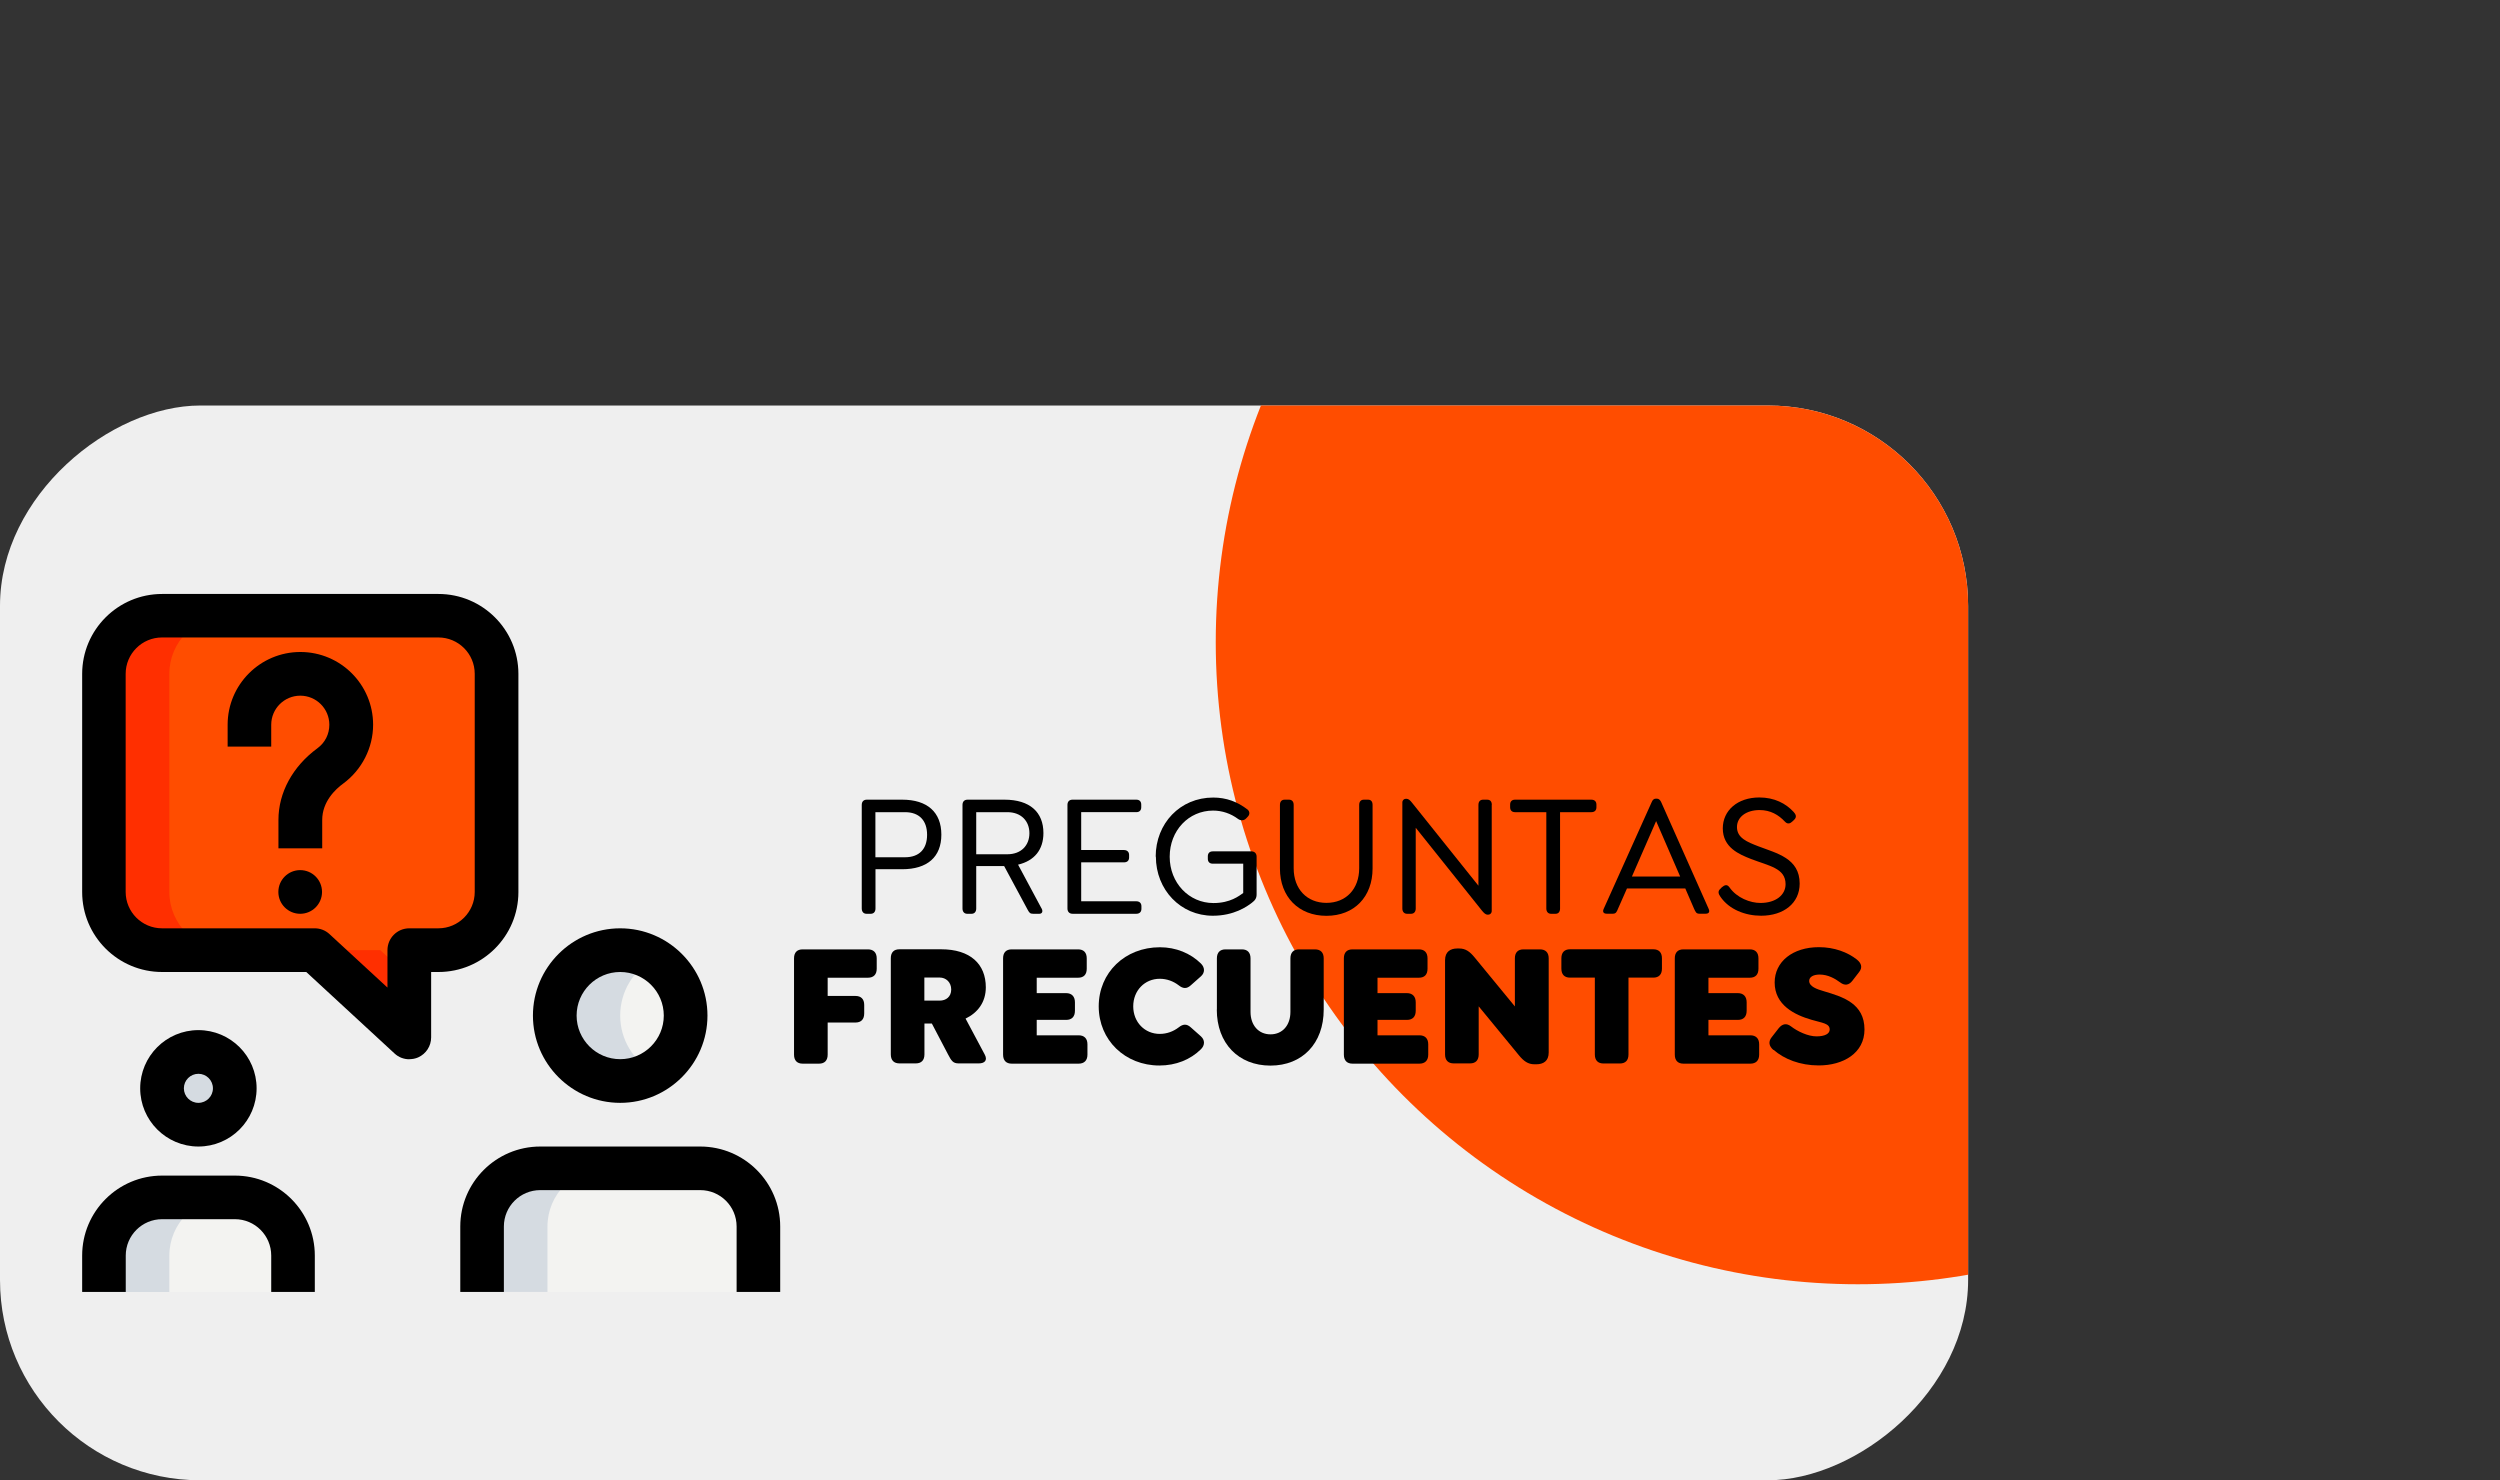 <?xml version="1.0" encoding="UTF-8"?>
<svg id="uuid-71b36fd7-ca59-42aa-991a-e05d2a62a076" data-name="Capa 2" xmlns="http://www.w3.org/2000/svg" xmlns:xlink="http://www.w3.org/1999/xlink" viewBox="0 0 283.9 168.1">
  <rect x="0" y="0" width="283.9" height="168.1" fill="#333333" stroke="none"/>
  <defs>
    <clipPath id="uuid-0eaa5848-1b68-4480-9051-ff6254f1aab1">
      <rect x="50.73" y="-4.68" width="122.05" height="223.5" rx="22.75" ry="22.75" transform="translate(4.68 218.83) rotate(-90)" fill="#efefef"/>
    </clipPath>
  </defs>
  <g id="uuid-d6761ced-f57e-4c70-9f2c-8eac2b670750" data-name="Capa 1">
    <g>
      <g>
        <rect x="50.73" y="-4.68" width="122.05" height="223.5" rx="22.75" ry="22.75" transform="translate(4.68 218.83) rotate(-90)" fill="#efefef"/>
        <g clip-path="url(#uuid-0eaa5848-1b68-4480-9051-ff6254f1aab1)">
          <circle cx="210.98" cy="72.92" r="72.92" fill="#ff4d00"/>
        </g>
      </g>
      <g>
        <path d="m97.86,103.17v-11.76c0-.38.21-.6.58-.6h4.01c2.86,0,4.45,1.43,4.45,3.97s-1.59,3.93-4.45,3.93h-3.03v4.46c0,.36-.19.6-.54.6h-.48c-.34,0-.54-.24-.54-.6Zm4.91-5.82c1.61,0,2.51-.92,2.51-2.55s-.9-2.57-2.51-2.57h-3.36v5.12h3.36Z"/>
        <path d="m118.29,103.17c.19.38.02.6-.27.6h-.69c-.36,0-.44-.12-.63-.46l-2.67-4.96h-3.17v4.82c0,.36-.19.6-.54.6h-.48c-.34,0-.54-.24-.54-.6v-11.76c0-.38.21-.6.58-.6h4.18c2.9,0,4.43,1.42,4.43,3.79,0,1.89-1.02,3.15-2.88,3.59l2.67,4.98Zm-7.43-6.16h3.53c1.59,0,2.51-1.02,2.51-2.39s-.92-2.39-2.51-2.39h-3.53v4.78Z"/>
        <path d="m121.22,103.17v-11.76c0-.38.21-.6.58-.6h7.24c.35,0,.56.2.56.56v.3c0,.36-.21.56-.56.56h-6.26v4.3h4.86c.34,0,.58.2.58.56v.28c0,.38-.23.56-.58.56h-4.86v4.42h6.26c.35,0,.58.2.58.56v.3c0,.36-.23.56-.58.56h-7.24c-.37,0-.58-.24-.58-.6Z"/>
        <path d="m131.24,97.29c0-3.79,2.78-6.72,6.53-6.72,1.5,0,2.76.48,3.9,1.36.27.22.27.58.02.82l-.19.2c-.25.26-.63.26-.92.04-.81-.6-1.79-.94-2.82-.94-2.78,0-4.93,2.27-4.93,5.24s2.19,5.26,4.97,5.26c1.92,0,2.92-.82,3.38-1.14v-3.33h-3.46c-.35,0-.56-.2-.56-.56v-.28c0-.36.21-.56.56-.56h4.4c.35,0,.58.24.58.6v4.28c0,.44-.17.68-.54.96-.54.42-2.02,1.47-4.43,1.47-3.65,0-6.47-2.93-6.47-6.72Z"/>
        <path d="m145.35,98.62v-7.21c0-.38.19-.6.54-.6h.48c.35,0,.54.22.54.6v7.19c0,2.35,1.5,3.93,3.72,3.93s3.72-1.57,3.72-3.93v-7.19c0-.38.19-.6.54-.6h.46c.35,0,.52.22.52.6v7.21c0,3.23-2.09,5.38-5.24,5.38s-5.28-2.15-5.28-5.38Z"/>
        <path d="m169.4,91.41v12.04c0,.26-.19.42-.4.42h-.08c-.21,0-.4-.18-.63-.46l-7.52-9.41v9.17c0,.36-.19.6-.54.6h-.44c-.34,0-.54-.24-.54-.6v-12.04c0-.26.19-.42.4-.42h.08c.21,0,.42.18.63.46l7.53,9.41v-9.17c0-.38.19-.6.54-.6h.44c.37,0,.54.22.54.6Z"/>
        <path d="m175.6,103.17v-10.94h-3.55c-.35,0-.56-.2-.56-.56v-.3c0-.36.21-.56.56-.56h8.66c.36,0,.58.2.58.56v.3c0,.36-.21.56-.58.56h-3.55v10.94c0,.36-.17.6-.52.6h-.5c-.34,0-.54-.24-.54-.6Z"/>
        <path d="m193.72,103.76h-.75c-.35,0-.42-.2-.59-.56l-1-2.31h-6.62l-1.02,2.31c-.15.36-.23.56-.58.56h-.71c-.34,0-.5-.2-.33-.56l5.45-12.12c.08-.2.21-.38.46-.38h.13c.25,0,.38.18.48.38l5.39,12.12c.17.36.02.56-.33.56Zm-2.92-4.22l-2.73-6.3-2.75,6.3h5.47Z"/>
        <path d="m195.37,101.83c-.21-.3-.35-.62.02-.92l.13-.14c.31-.26.6-.4.88,0,.84,1.2,2.36,1.77,3.51,1.77,1.77,0,2.86-.92,2.86-2.13,0-1.83-1.88-2.07-3.94-2.87-1.32-.52-3.19-1.29-3.19-3.47,0-2.03,1.67-3.51,4.15-3.51,1.71,0,3.01.68,3.9,1.65.23.26.4.56.04.9l-.17.16c-.25.24-.54.38-.86.04-.73-.78-1.65-1.32-2.88-1.32-1.5,0-2.57.78-2.57,1.93,0,1.24,1.15,1.69,2.44,2.19,2.09.8,4.68,1.36,4.68,4.23,0,2.23-1.82,3.65-4.38,3.65-1.79,0-3.63-.7-4.63-2.17Z"/>
        <path d="m90.17,119.75v-10.92c0-.66.34-1.02.98-1.02h7.41c.63,0,1,.36,1,1.02v1.18c0,.66-.36,1.02-1,1.02h-4.57v2.07h3.15c.65,0,1,.36,1,1.02v.96c0,.68-.35,1.04-1,1.04h-3.15v3.65c0,.66-.35,1.02-.98,1.02h-1.86c-.63,0-.98-.36-.98-1.02Z"/>
        <path d="m111.13,120.76h-2.28c-.65,0-.83-.34-1.19-1.02l-1.84-3.51h-.84v3.51c0,.66-.35,1.02-.98,1.02h-1.86c-.63,0-.98-.36-.98-1.02v-10.92c0-.66.34-1.02.98-1.02h4.74c3.3,0,5.07,1.67,5.07,4.32,0,1.69-.92,2.89-2.3,3.55l2.17,4.07c.37.68-.02,1.02-.67,1.02Zm-6.16-7.13h1.75c.69,0,1.3-.42,1.3-1.26s-.61-1.36-1.3-1.36h-1.75v2.61Z"/>
        <path d="m113.91,119.75v-10.92c0-.66.34-1.02.98-1.02h7.54c.63,0,.98.36.98,1.02v1.18c0,.66-.34,1.02-.98,1.02h-4.7v1.75h3.34c.63,0,1,.38,1,1.04v.96c0,.68-.36,1.04-1,1.04h-3.34v1.75h4.76c.63,0,1,.36,1,1.02v1.18c0,.66-.37,1.02-1,1.02h-7.6c-.63,0-.98-.36-.98-1.02Z"/>
        <path d="m124.77,114.29c0-3.85,2.99-6.72,6.95-6.72,1.82,0,3.47.68,4.66,1.85.46.46.46,1.04,0,1.45l-1.15,1.02c-.46.42-.88.4-1.38,0-.6-.46-1.34-.74-2.15-.74-1.69,0-3.01,1.32-3.01,3.13s1.32,3.13,3.01,3.13c.81,0,1.55-.28,2.15-.74.5-.4.92-.42,1.38,0l1.15,1.02c.46.42.46,1,0,1.46-1.19,1.18-2.84,1.85-4.72,1.85-3.88,0-6.89-2.87-6.89-6.72Z"/>
        <path d="m138.19,114.65v-5.82c0-.66.35-1.02.98-1.02h1.86c.63,0,.98.36.98,1.02v6.08c0,1.53.92,2.55,2.27,2.55s2.26-1.02,2.26-2.55v-6.08c0-.66.35-1.02.98-1.02h1.8c.65,0,1,.36,1,1.02v5.82c0,3.83-2.42,6.36-6.05,6.36s-6.09-2.53-6.09-6.36Z"/>
        <path d="m152.61,119.75v-10.92c0-.66.34-1.02.98-1.02h7.54c.63,0,.98.36.98,1.02v1.18c0,.66-.34,1.02-.98,1.02h-4.7v1.75h3.34c.63,0,1,.38,1,1.04v.96c0,.68-.36,1.04-1,1.04h-3.34v1.75h4.76c.63,0,1,.36,1,1.02v1.18c0,.66-.37,1.02-1,1.02h-7.6c-.63,0-.98-.36-.98-1.02Z"/>
        <path d="m175.87,108.83v10.7c0,.98-.63,1.33-1.4,1.33h-.23c-.71,0-1.21-.36-1.75-1.02l-4.57-5.56v5.46c0,.66-.35,1.02-.98,1.02h-1.86c-.63,0-.98-.36-.98-1.02v-10.7c0-.98.63-1.33,1.38-1.33h.23c.73,0,1.21.36,1.75,1.02l4.57,5.56v-5.46c0-.66.34-1.02.98-1.02h1.86c.65,0,1,.36,1,1.02Z"/>
        <path d="m181.11,119.75v-8.73h-2.82c-.63,0-.98-.36-.98-1.02v-1.18c0-.66.35-1.02.98-1.02h9.46c.63,0,.98.36.98,1.02v1.18c0,.66-.35,1.02-.98,1.02h-2.82v8.73c0,.66-.34,1.02-.98,1.02h-1.86c-.63,0-.98-.36-.98-1.02Z"/>
        <path d="m190.19,119.75v-10.92c0-.66.34-1.02.98-1.02h7.54c.63,0,.98.36.98,1.02v1.18c0,.66-.34,1.02-.98,1.02h-4.7v1.75h3.34c.63,0,1,.38,1,1.04v.96c0,.68-.36,1.04-1,1.04h-3.34v1.75h4.76c.63,0,1,.36,1,1.02v1.18c0,.66-.37,1.02-1,1.02h-7.6c-.63,0-.98-.36-.98-1.02Z"/>
        <path d="m201.38,119.23c-.5-.44-.59-.94-.19-1.44l.81-1.04c.42-.5.88-.58,1.38-.2.75.58,1.94,1.14,2.9,1.14s1.5-.3,1.5-.78c0-.7-.83-.74-2.05-1.1-1.94-.56-4.2-1.67-4.2-4.24,0-2.37,2.05-4.01,5.03-4.01,1.75,0,3.26.58,4.3,1.4.52.42.67.9.27,1.41l-.77,1c-.4.52-.88.58-1.38.2-.59-.44-1.4-.9-2.34-.9-.73,0-1.19.28-1.19.72,0,.64.86.94,1.69,1.18,2.15.64,4.59,1.39,4.59,4.34,0,2.69-2.42,4.08-5.2,4.08-2.11,0-3.93-.72-5.12-1.77Z"/>
      </g>
      <g>
        <circle cx="70.43" cy="115.33" r="7.43" fill="#f3f3f1"/>
        <path d="m86.12,146.71v-7.43c0-3.65-2.96-6.61-6.61-6.61h-18.17c-3.65,0-6.61,2.96-6.61,6.61v7.43h31.38Z" fill="#f3f3f1"/>
        <circle cx="22.53" cy="123.59" r="4.13" fill="#f3f3f1"/>
        <path d="m33.27,146.71v-4.13c0-3.65-2.96-6.61-6.61-6.61h-8.26c-3.65,0-6.61,2.96-6.61,6.61v4.13h21.47Z" fill="#f3f3f1"/>
        <path d="m11.8,76.52v24.77c0,3.63,2.97,6.61,6.61,6.61h17.34l10.74,9.91v-9.91h3.3c3.63,0,6.61-2.97,6.61-6.61v-24.77c0-3.63-2.97-6.61-6.61-6.61h-31.38c-3.63,0-6.61,2.97-6.61,6.61Z" fill="#ff4d00"/>
        <path d="m70.43,115.33c0-2.74,1.5-5.11,3.72-6.4-1.1-.64-2.36-1.03-3.72-1.03-4.11,0-7.43,3.33-7.43,7.43s3.33,7.43,7.43,7.43c1.36,0,2.62-.39,3.72-1.03-2.21-1.29-3.72-3.66-3.72-6.4Z" fill="#d5dbe1"/>
        <path d="m68.78,132.67h-7.43c-3.65,0-6.61,2.96-6.61,6.61v7.43h7.43v-7.43c0-3.65,2.96-6.61,6.61-6.61Z" fill="#d5dbe1"/>
        <path d="m25.84,123.59c0-.63.16-1.21.41-1.74-.66-1.4-2.06-2.39-3.72-2.39-2.28,0-4.13,1.85-4.13,4.13s1.85,4.13,4.13,4.13c1.65,0,3.06-.99,3.72-2.39-.25-.53-.41-1.11-.41-1.74Z" fill="#d5dbe1"/>
        <path d="m25.84,135.98h-7.43c-3.65,0-6.61,2.96-6.61,6.61v4.13h7.43v-4.13c0-3.65,2.96-6.61,6.61-6.61Z" fill="#d5dbe1"/>
        <path d="m43.18,107.9h-7.43l10.74,9.91v-6.86l-3.3-3.05Z" fill="#ff2f00"/>
        <path d="m19.23,101.29v-24.77c0-3.63,2.97-6.61,6.61-6.61h-7.43c-3.63,0-6.61,2.97-6.61,6.61v24.77c0,3.63,2.97,6.61,6.61,6.61h7.43c-3.63,0-6.61-2.97-6.61-6.61Z" fill="#ff2f00"/>
        <path d="m70.43,125.24c-5.46,0-9.91-4.45-9.91-9.91s4.45-9.91,9.91-9.91,9.91,4.45,9.91,9.91-4.45,9.91-9.91,9.91Zm0-14.86c-2.73,0-4.95,2.22-4.95,4.95s2.22,4.95,4.95,4.95,4.95-2.22,4.95-4.95-2.22-4.95-4.95-4.95Z"/>
        <path d="m88.6,146.71h-4.95v-7.43c0-2.28-1.85-4.13-4.13-4.13h-18.17c-2.28,0-4.13,1.85-4.13,4.13v7.43h-4.95v-7.43c0-5.01,4.07-9.08,9.08-9.08h18.17c5.01,0,9.08,4.07,9.08,9.08v7.43Z"/>
        <path d="m46.48,120.29c-.61,0-1.21-.22-1.68-.66l-10.02-9.25h-16.37c-5.01,0-9.08-4.07-9.08-9.08v-24.77c0-5.01,4.07-9.08,9.08-9.08h31.38c5.01,0,9.08,4.07,9.08,9.08v24.77c0,5.01-4.07,9.08-9.08,9.08h-.83v7.43c0,.98-.58,1.87-1.48,2.27-.32.14-.66.2-.99.2Zm-28.08-47.9c-2.28,0-4.13,1.85-4.13,4.13v24.77c0,2.28,1.85,4.13,4.13,4.13h17.34c.62,0,1.22.23,1.68.66l6.58,6.07v-4.25c0-1.37,1.11-2.48,2.48-2.48h3.3c2.28,0,4.13-1.85,4.13-4.13v-24.77c0-2.28-1.85-4.13-4.13-4.13h-31.38Z"/>
        <path d="m36.57,96.34h-4.95v-3.23c0-3.1,1.61-6.07,4.43-8.14.86-.63,1.35-1.6,1.35-2.67,0-1.82-1.48-3.3-3.3-3.3s-3.3,1.48-3.3,3.3v2.48h-4.95v-2.48c0-4.55,3.7-8.26,8.26-8.26s8.26,3.7,8.26,8.26c0,2.62-1.27,5.11-3.38,6.67-.9.65-2.4,2.07-2.4,4.14v3.23Z"/>
        <path d="m22.53,130.2c-3.64,0-6.61-2.96-6.61-6.61s2.96-6.61,6.61-6.61,6.61,2.96,6.61,6.61-2.96,6.61-6.61,6.61Zm0-8.26c-.91,0-1.65.74-1.65,1.65s.74,1.65,1.65,1.65,1.65-.74,1.65-1.65-.74-1.65-1.65-1.65Z"/>
        <path d="m35.75,146.71h-4.95v-4.13c0-2.28-1.85-4.13-4.13-4.13h-8.26c-2.28,0-4.13,1.85-4.13,4.13v4.13h-4.95v-4.13c0-5.01,4.07-9.08,9.08-9.08h8.26c5.01,0,9.08,4.07,9.08,9.08v4.13Z"/>
        <circle cx="34.09" cy="101.29" r="2.48"/>
      </g>
    </g>
  </g>
</svg>